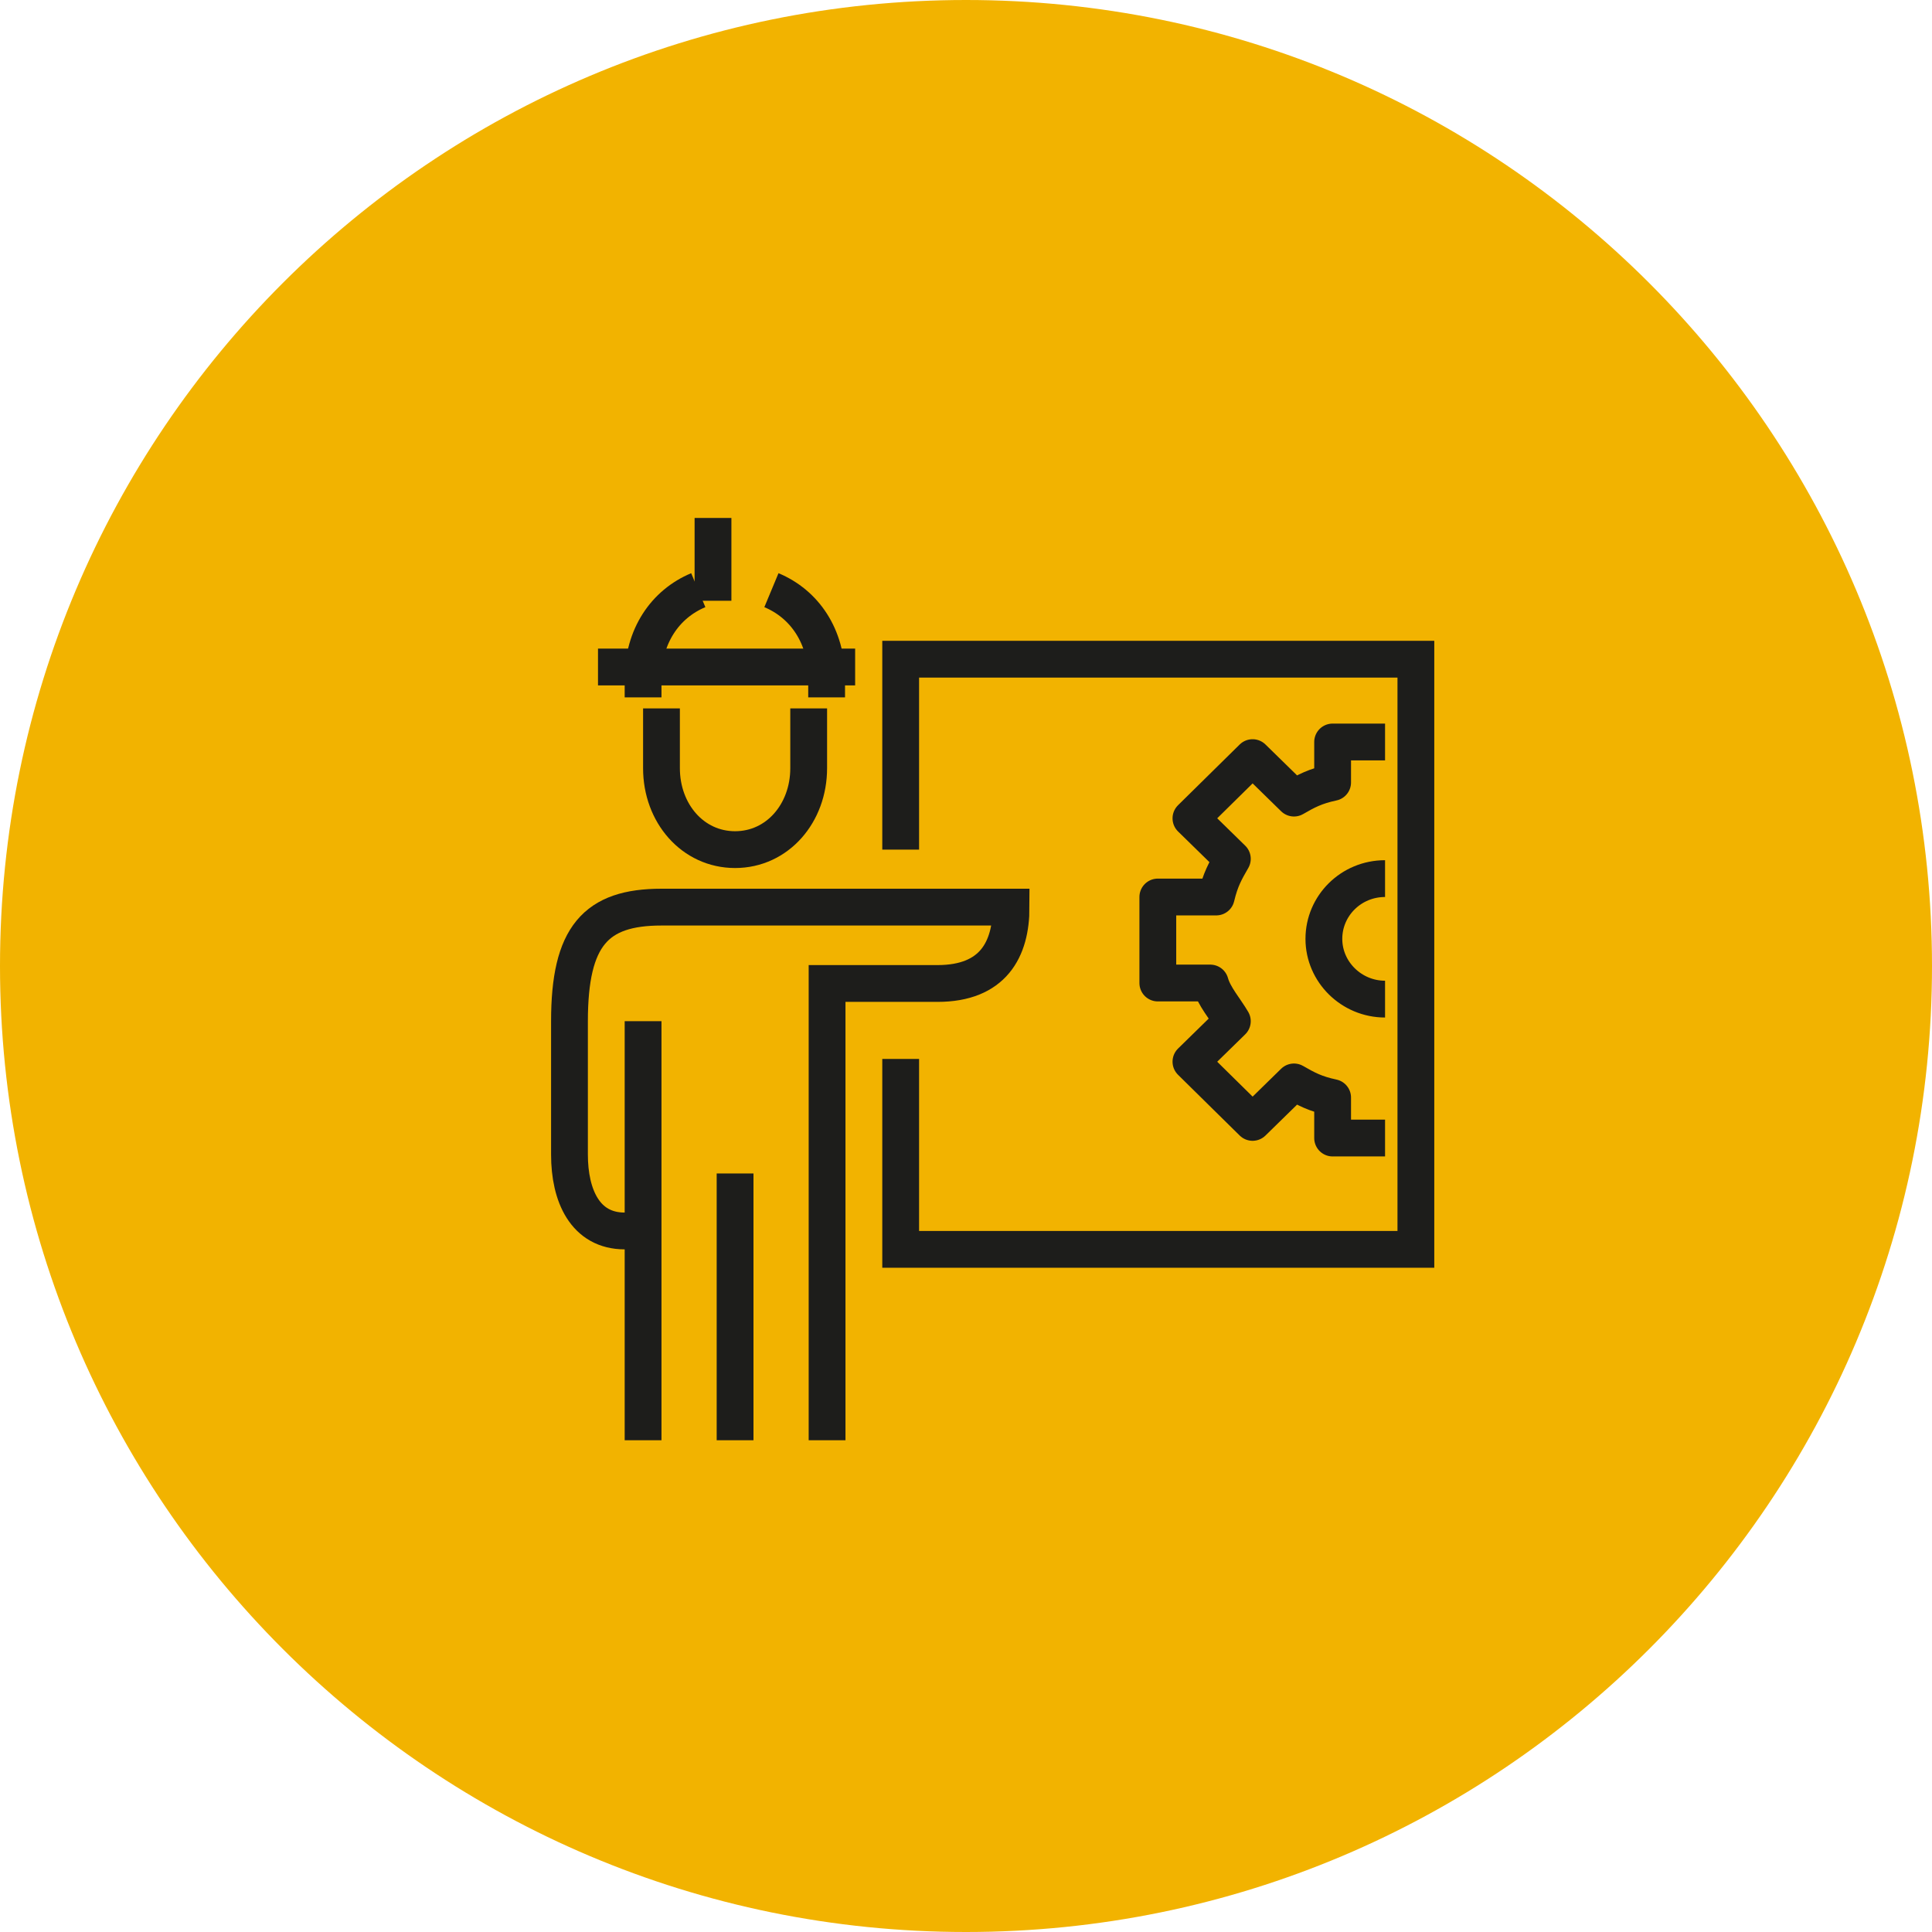 <?xml version="1.0" encoding="utf-8"?>
<!-- Generator: Adobe Illustrator 23.0.1, SVG Export Plug-In . SVG Version: 6.00 Build 0)  -->
<svg version="1.1" id="Layer_1" xmlns="http://www.w3.org/2000/svg" xmlns:xlink="http://www.w3.org/1999/xlink" x="0px" y="0px"
	 viewBox="0 0 42 42" style="enable-background:new 0 0 42 42;" xml:space="preserve">
<style type="text/css">
	.st0{fill:#F2B300;}
	.st1{fill:none;stroke:#1D1D1B;stroke-width:0.8;stroke-miterlimit:10;}
	.st2{fill:none;stroke:#1D1D1B;stroke-width:0.8;stroke-linejoin:round;stroke-miterlimit:10;}
</style>
<g>
	<path class="st0" d="M21,42c11.6,0,21-9.4,21-21S32.6,0,21,0S0,9.4,0,21S9.4,42,21,42"/>
	<path class="st1" d="M13.98,22.2v9.11 M15.98,25.51v5.8 M17.98,31.31v-9.93h2.4c1.21,0,1.6-0.74,1.6-1.66h-7.6
		c-1.43,0-2,0.63-2,2.48v2.9c0,0.89,0.34,1.66,1.2,1.66h0.4 M13.98,15.16v-0.41c0-0.92,0.48-1.62,1.2-1.92 M16.77,12.83
		c0.72,0.3,1.2,1,1.2,1.92v0.41 M14.38,15.4v1.3c0,0.98,0.68,1.77,1.6,1.77s1.6-0.79,1.6-1.77v-1.3 M19.58,18.47v-4.14h11.2v12.83
		h-11.2v-4.14"/>
	<path class="st2" d="M30.11,21.72c-0.73,0-1.33-0.59-1.33-1.31s0.59-1.31,1.33-1.31 M30.11,16.13h-1.14v0.88
		c-0.38,0.08-0.58,0.19-0.84,0.34l-0.9-0.88l-1.34,1.32l0.9,0.88c-0.15,0.26-0.26,0.45-0.35,0.83h-1.27v1.87h1.14
		c0.08,0.29,0.33,0.57,0.48,0.83l-0.9,0.88l1.34,1.32l0.9-0.88c0.26,0.15,0.46,0.26,0.84,0.34v0.88h1.14"/>
</g>
<path class="st1" d="M13,14.5h5.59 M15.5,11.26v1.8"/>
</svg>
